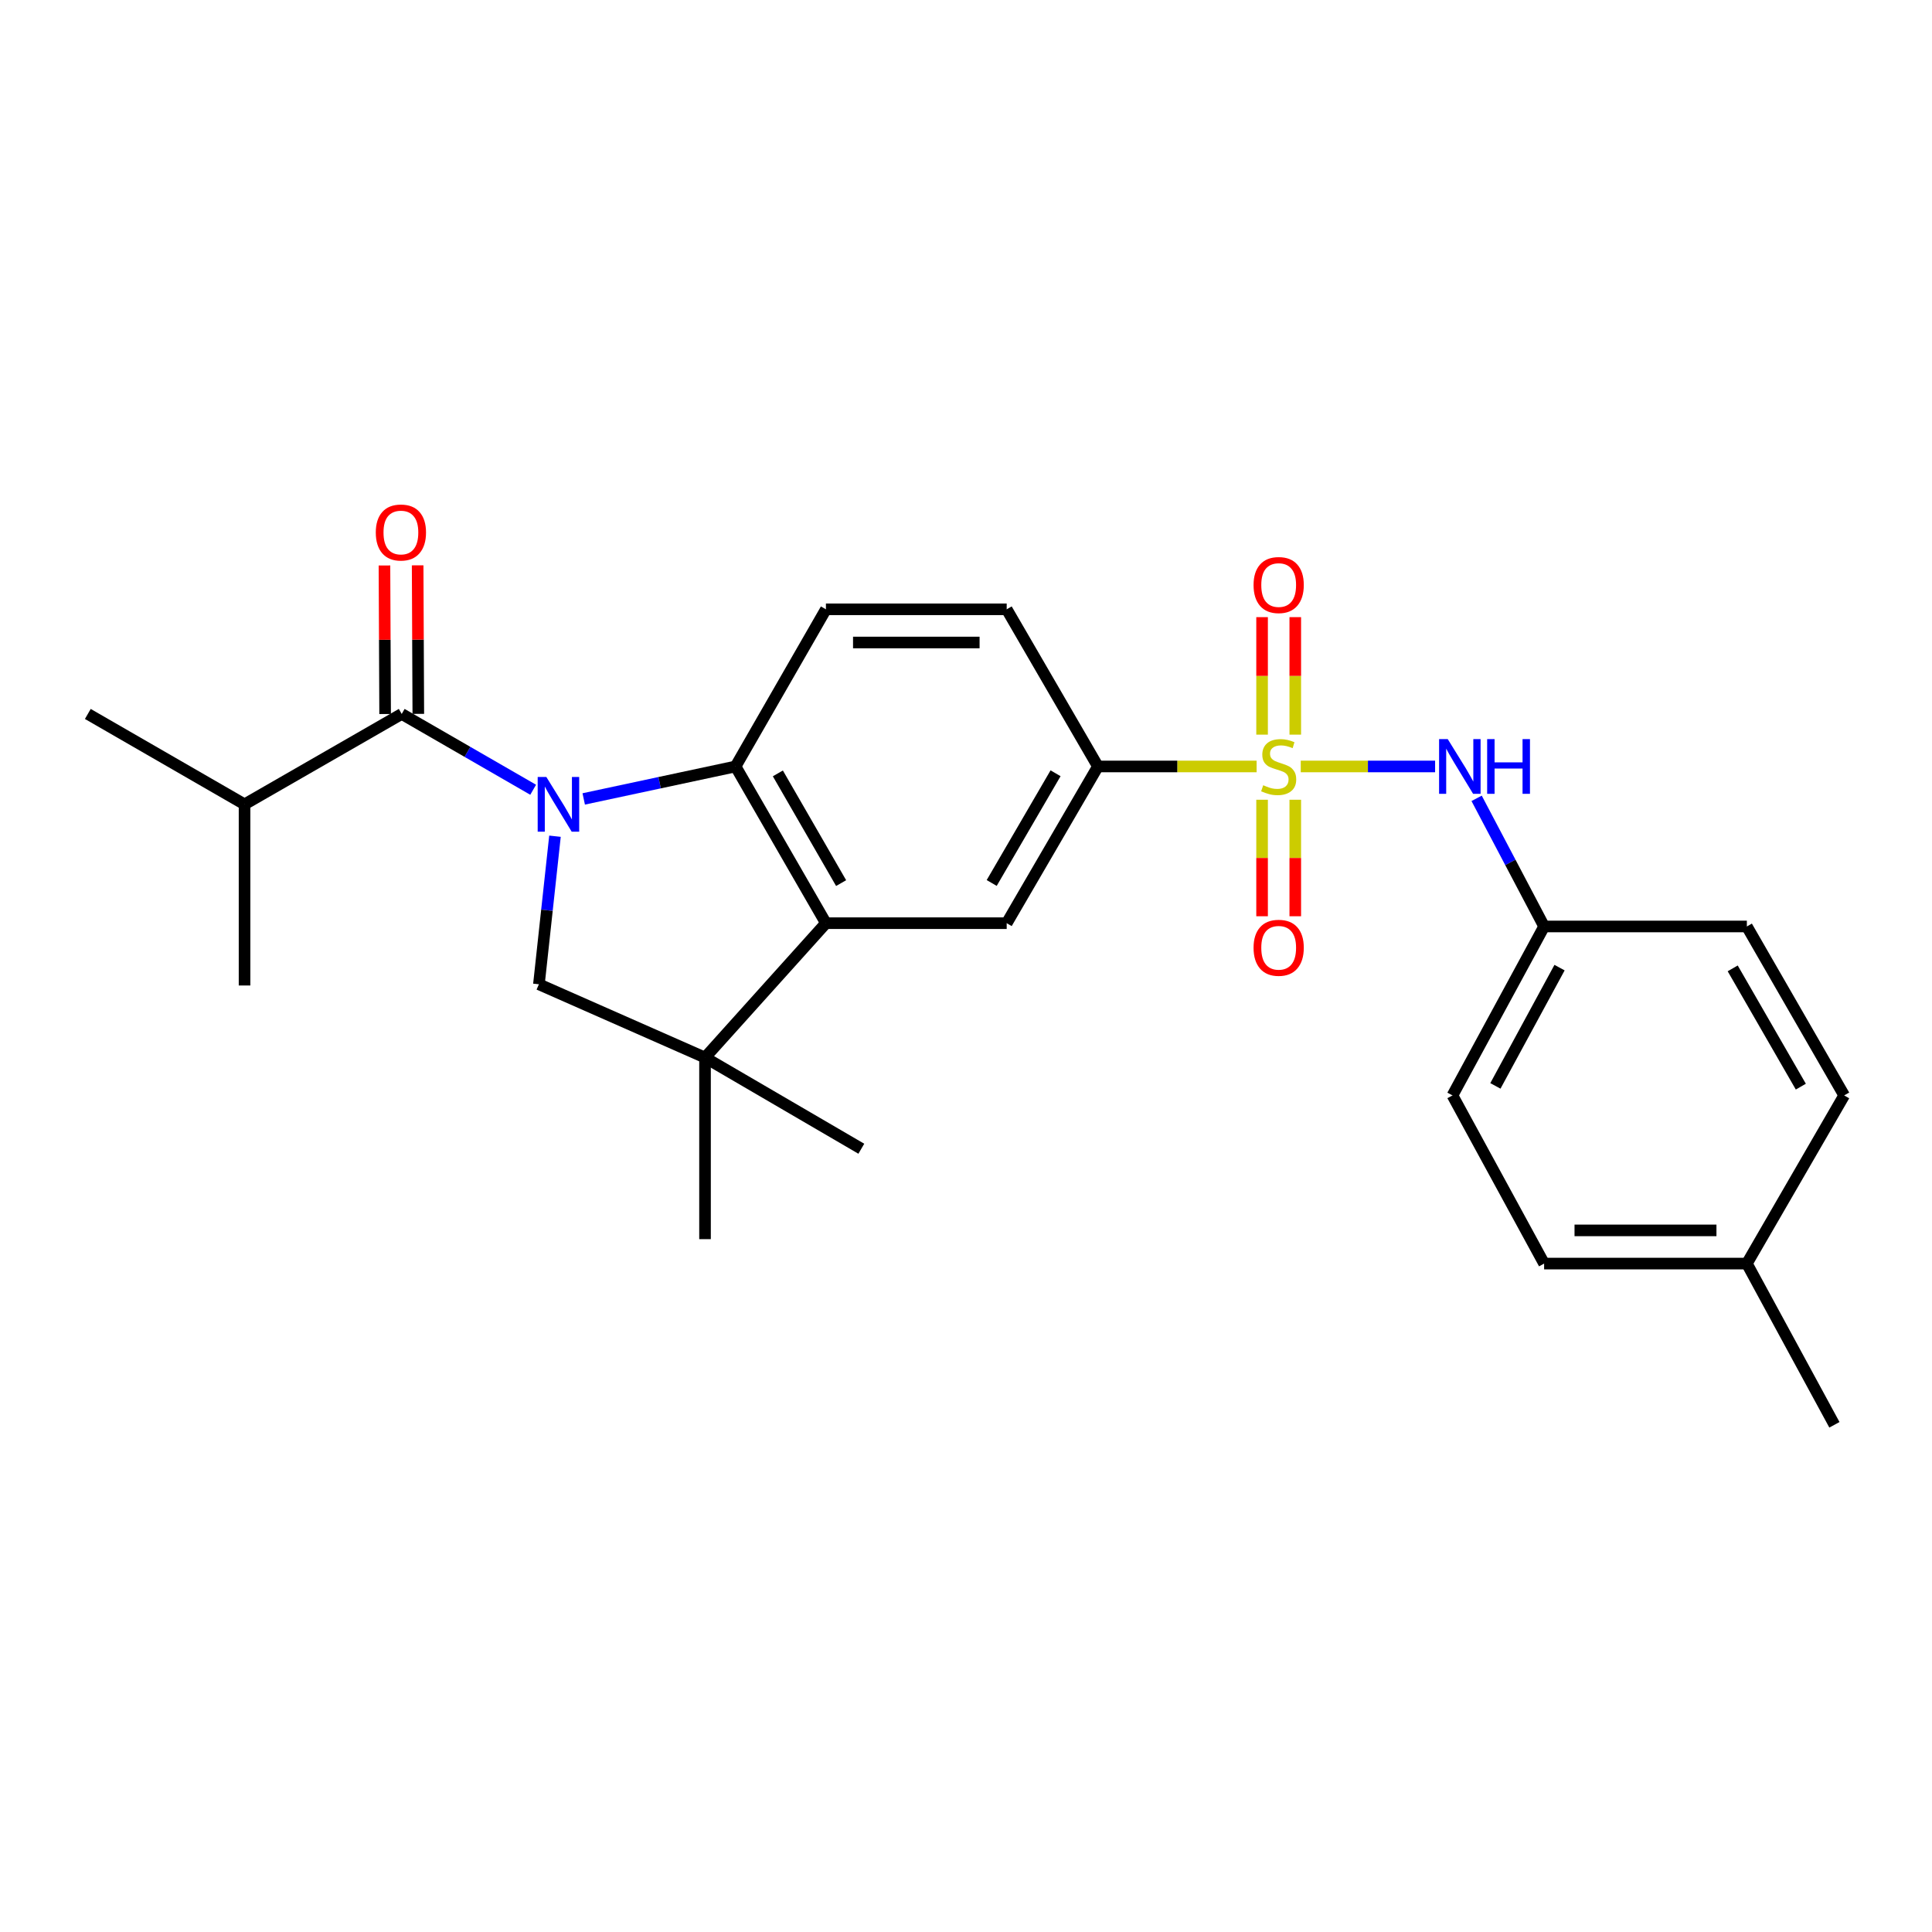<?xml version='1.0' encoding='iso-8859-1'?>
<svg version='1.1' baseProfile='full'
              xmlns='http://www.w3.org/2000/svg'
                      xmlns:rdkit='http://www.rdkit.org/xml'
                      xmlns:xlink='http://www.w3.org/1999/xlink'
                  xml:space='preserve'
width='1000px' height='1000px' viewBox='0 0 1000 1000'>
<!-- END OF HEADER -->
<rect style='opacity:1.0;fill:#FFFFFF;stroke:none' width='1000' height='1000' x='0' y='0'> </rect>
<path class='bond-1' d='M 302.131,413.524 L 341.427,405.121' style='fill:none;fill-rule:evenodd;stroke:#0000FF;stroke-width:6px;stroke-linecap:butt;stroke-linejoin:miter;stroke-opacity:1' />
<path class='bond-1' d='M 341.427,405.121 L 380.723,396.719' style='fill:none;fill-rule:evenodd;stroke:#000000;stroke-width:6px;stroke-linecap:butt;stroke-linejoin:miter;stroke-opacity:1' />
<path class='bond-2' d='M 275.966,408.778 L 241.946,389.158' style='fill:none;fill-rule:evenodd;stroke:#0000FF;stroke-width:6px;stroke-linecap:butt;stroke-linejoin:miter;stroke-opacity:1' />
<path class='bond-2' d='M 241.946,389.158 L 207.926,369.538' style='fill:none;fill-rule:evenodd;stroke:#000000;stroke-width:6px;stroke-linecap:butt;stroke-linejoin:miter;stroke-opacity:1' />
<path class='bond-4' d='M 287.256,432.824 L 283.098,471.146' style='fill:none;fill-rule:evenodd;stroke:#0000FF;stroke-width:6px;stroke-linecap:butt;stroke-linejoin:miter;stroke-opacity:1' />
<path class='bond-4' d='M 283.098,471.146 L 278.94,509.468' style='fill:none;fill-rule:evenodd;stroke:#000000;stroke-width:6px;stroke-linecap:butt;stroke-linejoin:miter;stroke-opacity:1' />
<path class='bond-0' d='M 650.422,396.719 L 609.354,396.719' style='fill:none;fill-rule:evenodd;stroke:#CCCC00;stroke-width:6px;stroke-linecap:butt;stroke-linejoin:miter;stroke-opacity:1' />
<path class='bond-0' d='M 609.354,396.719 L 568.285,396.719' style='fill:none;fill-rule:evenodd;stroke:#000000;stroke-width:6px;stroke-linecap:butt;stroke-linejoin:miter;stroke-opacity:1' />
<path class='bond-8' d='M 673.266,396.719 L 708.037,396.719' style='fill:none;fill-rule:evenodd;stroke:#CCCC00;stroke-width:6px;stroke-linecap:butt;stroke-linejoin:miter;stroke-opacity:1' />
<path class='bond-8' d='M 708.037,396.719 L 742.809,396.719' style='fill:none;fill-rule:evenodd;stroke:#0000FF;stroke-width:6px;stroke-linecap:butt;stroke-linejoin:miter;stroke-opacity:1' />
<path class='bond-10' d='M 653.252,413.943 L 653.252,444.097' style='fill:none;fill-rule:evenodd;stroke:#CCCC00;stroke-width:6px;stroke-linecap:butt;stroke-linejoin:miter;stroke-opacity:1' />
<path class='bond-10' d='M 653.252,444.097 L 653.252,474.252' style='fill:none;fill-rule:evenodd;stroke:#FF0000;stroke-width:6px;stroke-linecap:butt;stroke-linejoin:miter;stroke-opacity:1' />
<path class='bond-10' d='M 670.431,413.943 L 670.431,444.097' style='fill:none;fill-rule:evenodd;stroke:#CCCC00;stroke-width:6px;stroke-linecap:butt;stroke-linejoin:miter;stroke-opacity:1' />
<path class='bond-10' d='M 670.431,444.097 L 670.431,474.252' style='fill:none;fill-rule:evenodd;stroke:#FF0000;stroke-width:6px;stroke-linecap:butt;stroke-linejoin:miter;stroke-opacity:1' />
<path class='bond-11' d='M 670.431,380.249 L 670.431,349.84' style='fill:none;fill-rule:evenodd;stroke:#CCCC00;stroke-width:6px;stroke-linecap:butt;stroke-linejoin:miter;stroke-opacity:1' />
<path class='bond-11' d='M 670.431,349.84 L 670.431,319.431' style='fill:none;fill-rule:evenodd;stroke:#FF0000;stroke-width:6px;stroke-linecap:butt;stroke-linejoin:miter;stroke-opacity:1' />
<path class='bond-11' d='M 653.252,380.249 L 653.252,349.84' style='fill:none;fill-rule:evenodd;stroke:#CCCC00;stroke-width:6px;stroke-linecap:butt;stroke-linejoin:miter;stroke-opacity:1' />
<path class='bond-11' d='M 653.252,349.84 L 653.252,319.431' style='fill:none;fill-rule:evenodd;stroke:#FF0000;stroke-width:6px;stroke-linecap:butt;stroke-linejoin:miter;stroke-opacity:1' />
<path class='bond-3' d='M 380.723,396.719 L 427.497,477.84' style='fill:none;fill-rule:evenodd;stroke:#000000;stroke-width:6px;stroke-linecap:butt;stroke-linejoin:miter;stroke-opacity:1' />
<path class='bond-3' d='M 402.621,400.306 L 435.363,457.091' style='fill:none;fill-rule:evenodd;stroke:#000000;stroke-width:6px;stroke-linecap:butt;stroke-linejoin:miter;stroke-opacity:1' />
<path class='bond-9' d='M 380.723,396.719 L 427.497,315.378' style='fill:none;fill-rule:evenodd;stroke:#000000;stroke-width:6px;stroke-linecap:butt;stroke-linejoin:miter;stroke-opacity:1' />
<path class='bond-12' d='M 216.515,369.5 L 216.343,331.057' style='fill:none;fill-rule:evenodd;stroke:#000000;stroke-width:6px;stroke-linecap:butt;stroke-linejoin:miter;stroke-opacity:1' />
<path class='bond-12' d='M 216.343,331.057 L 216.172,292.615' style='fill:none;fill-rule:evenodd;stroke:#FF0000;stroke-width:6px;stroke-linecap:butt;stroke-linejoin:miter;stroke-opacity:1' />
<path class='bond-12' d='M 199.337,369.577 L 199.165,331.134' style='fill:none;fill-rule:evenodd;stroke:#000000;stroke-width:6px;stroke-linecap:butt;stroke-linejoin:miter;stroke-opacity:1' />
<path class='bond-12' d='M 199.165,331.134 L 198.993,292.691' style='fill:none;fill-rule:evenodd;stroke:#FF0000;stroke-width:6px;stroke-linecap:butt;stroke-linejoin:miter;stroke-opacity:1' />
<path class='bond-14' d='M 207.926,369.538 L 126.576,416.322' style='fill:none;fill-rule:evenodd;stroke:#000000;stroke-width:6px;stroke-linecap:butt;stroke-linejoin:miter;stroke-opacity:1' />
<path class='bond-7' d='M 427.497,477.84 L 521.063,477.84' style='fill:none;fill-rule:evenodd;stroke:#000000;stroke-width:6px;stroke-linecap:butt;stroke-linejoin:miter;stroke-opacity:1' />
<path class='bond-26' d='M 427.497,477.84 L 364.919,547.394' style='fill:none;fill-rule:evenodd;stroke:#000000;stroke-width:6px;stroke-linecap:butt;stroke-linejoin:miter;stroke-opacity:1' />
<path class='bond-5' d='M 278.94,509.468 L 364.919,547.394' style='fill:none;fill-rule:evenodd;stroke:#000000;stroke-width:6px;stroke-linecap:butt;stroke-linejoin:miter;stroke-opacity:1' />
<path class='bond-17' d='M 364.919,547.394 L 445.821,594.588' style='fill:none;fill-rule:evenodd;stroke:#000000;stroke-width:6px;stroke-linecap:butt;stroke-linejoin:miter;stroke-opacity:1' />
<path class='bond-18' d='M 364.919,547.394 L 364.919,641.38' style='fill:none;fill-rule:evenodd;stroke:#000000;stroke-width:6px;stroke-linecap:butt;stroke-linejoin:miter;stroke-opacity:1' />
<path class='bond-6' d='M 568.285,396.719 L 521.063,315.378' style='fill:none;fill-rule:evenodd;stroke:#000000;stroke-width:6px;stroke-linecap:butt;stroke-linejoin:miter;stroke-opacity:1' />
<path class='bond-27' d='M 568.285,396.719 L 521.063,477.84' style='fill:none;fill-rule:evenodd;stroke:#000000;stroke-width:6px;stroke-linecap:butt;stroke-linejoin:miter;stroke-opacity:1' />
<path class='bond-27' d='M 546.355,400.245 L 513.3,457.029' style='fill:none;fill-rule:evenodd;stroke:#000000;stroke-width:6px;stroke-linecap:butt;stroke-linejoin:miter;stroke-opacity:1' />
<path class='bond-15' d='M 764.299,413.219 L 781.765,446.379' style='fill:none;fill-rule:evenodd;stroke:#0000FF;stroke-width:6px;stroke-linecap:butt;stroke-linejoin:miter;stroke-opacity:1' />
<path class='bond-15' d='M 781.765,446.379 L 799.232,479.539' style='fill:none;fill-rule:evenodd;stroke:#000000;stroke-width:6px;stroke-linecap:butt;stroke-linejoin:miter;stroke-opacity:1' />
<path class='bond-13' d='M 427.497,315.378 L 521.063,315.378' style='fill:none;fill-rule:evenodd;stroke:#000000;stroke-width:6px;stroke-linecap:butt;stroke-linejoin:miter;stroke-opacity:1' />
<path class='bond-13' d='M 441.532,332.557 L 507.028,332.557' style='fill:none;fill-rule:evenodd;stroke:#000000;stroke-width:6px;stroke-linecap:butt;stroke-linejoin:miter;stroke-opacity:1' />
<path class='bond-23' d='M 126.576,416.322 L 45.455,369.538' style='fill:none;fill-rule:evenodd;stroke:#000000;stroke-width:6px;stroke-linecap:butt;stroke-linejoin:miter;stroke-opacity:1' />
<path class='bond-24' d='M 126.576,416.322 L 126.576,510.088' style='fill:none;fill-rule:evenodd;stroke:#000000;stroke-width:6px;stroke-linecap:butt;stroke-linejoin:miter;stroke-opacity:1' />
<path class='bond-19' d='M 799.232,479.539 L 904.174,479.539' style='fill:none;fill-rule:evenodd;stroke:#000000;stroke-width:6px;stroke-linecap:butt;stroke-linejoin:miter;stroke-opacity:1' />
<path class='bond-20' d='M 799.232,479.539 L 751.8,566.987' style='fill:none;fill-rule:evenodd;stroke:#000000;stroke-width:6px;stroke-linecap:butt;stroke-linejoin:miter;stroke-opacity:1' />
<path class='bond-20' d='M 807.217,500.846 L 774.015,562.06' style='fill:none;fill-rule:evenodd;stroke:#000000;stroke-width:6px;stroke-linecap:butt;stroke-linejoin:miter;stroke-opacity:1' />
<path class='bond-16' d='M 904.174,654.025 L 799.232,654.025' style='fill:none;fill-rule:evenodd;stroke:#000000;stroke-width:6px;stroke-linecap:butt;stroke-linejoin:miter;stroke-opacity:1' />
<path class='bond-16' d='M 888.433,636.847 L 814.973,636.847' style='fill:none;fill-rule:evenodd;stroke:#000000;stroke-width:6px;stroke-linecap:butt;stroke-linejoin:miter;stroke-opacity:1' />
<path class='bond-25' d='M 904.174,654.025 L 949.487,737.475' style='fill:none;fill-rule:evenodd;stroke:#000000;stroke-width:6px;stroke-linecap:butt;stroke-linejoin:miter;stroke-opacity:1' />
<path class='bond-28' d='M 904.174,654.025 L 954.545,566.987' style='fill:none;fill-rule:evenodd;stroke:#000000;stroke-width:6px;stroke-linecap:butt;stroke-linejoin:miter;stroke-opacity:1' />
<path class='bond-21' d='M 904.174,479.539 L 954.545,566.987' style='fill:none;fill-rule:evenodd;stroke:#000000;stroke-width:6px;stroke-linecap:butt;stroke-linejoin:miter;stroke-opacity:1' />
<path class='bond-21' d='M 896.844,501.23 L 932.104,562.444' style='fill:none;fill-rule:evenodd;stroke:#000000;stroke-width:6px;stroke-linecap:butt;stroke-linejoin:miter;stroke-opacity:1' />
<path class='bond-22' d='M 751.8,566.987 L 799.232,654.025' style='fill:none;fill-rule:evenodd;stroke:#000000;stroke-width:6px;stroke-linecap:butt;stroke-linejoin:miter;stroke-opacity:1' />
<path  class='atom-0' d='M 282.787 402.162
L 292.067 417.162
Q 292.987 418.642, 294.467 421.322
Q 295.947 424.002, 296.027 424.162
L 296.027 402.162
L 299.787 402.162
L 299.787 430.482
L 295.907 430.482
L 285.947 414.082
Q 284.787 412.162, 283.547 409.962
Q 282.347 407.762, 281.987 407.082
L 281.987 430.482
L 278.307 430.482
L 278.307 402.162
L 282.787 402.162
' fill='#0000FF'/>
<path  class='atom-1' d='M 653.841 406.439
Q 654.161 406.559, 655.481 407.119
Q 656.801 407.679, 658.241 408.039
Q 659.721 408.359, 661.161 408.359
Q 663.841 408.359, 665.401 407.079
Q 666.961 405.759, 666.961 403.479
Q 666.961 401.919, 666.161 400.959
Q 665.401 399.999, 664.201 399.479
Q 663.001 398.959, 661.001 398.359
Q 658.481 397.599, 656.961 396.879
Q 655.481 396.159, 654.401 394.639
Q 653.361 393.119, 653.361 390.559
Q 653.361 386.999, 655.761 384.799
Q 658.201 382.599, 663.001 382.599
Q 666.281 382.599, 670.001 384.159
L 669.081 387.239
Q 665.681 385.839, 663.121 385.839
Q 660.361 385.839, 658.841 386.999
Q 657.321 388.119, 657.361 390.079
Q 657.361 391.599, 658.121 392.519
Q 658.921 393.439, 660.041 393.959
Q 661.201 394.479, 663.121 395.079
Q 665.681 395.879, 667.201 396.679
Q 668.721 397.479, 669.801 399.119
Q 670.921 400.719, 670.921 403.479
Q 670.921 407.399, 668.281 409.519
Q 665.681 411.599, 661.321 411.599
Q 658.801 411.599, 656.881 411.039
Q 655.001 410.519, 652.761 409.599
L 653.841 406.439
' fill='#CCCC00'/>
<path  class='atom-9' d='M 749.348 382.559
L 758.628 397.559
Q 759.548 399.039, 761.028 401.719
Q 762.508 404.399, 762.588 404.559
L 762.588 382.559
L 766.348 382.559
L 766.348 410.879
L 762.468 410.879
L 752.508 394.479
Q 751.348 392.559, 750.108 390.359
Q 748.908 388.159, 748.548 387.479
L 748.548 410.879
L 744.868 410.879
L 744.868 382.559
L 749.348 382.559
' fill='#0000FF'/>
<path  class='atom-9' d='M 769.748 382.559
L 773.588 382.559
L 773.588 394.599
L 788.068 394.599
L 788.068 382.559
L 791.908 382.559
L 791.908 410.879
L 788.068 410.879
L 788.068 397.799
L 773.588 397.799
L 773.588 410.879
L 769.748 410.879
L 769.748 382.559
' fill='#0000FF'/>
<path  class='atom-11' d='M 648.841 490.565
Q 648.841 483.765, 652.201 479.965
Q 655.561 476.165, 661.841 476.165
Q 668.121 476.165, 671.481 479.965
Q 674.841 483.765, 674.841 490.565
Q 674.841 497.445, 671.441 501.365
Q 668.041 505.245, 661.841 505.245
Q 655.601 505.245, 652.201 501.365
Q 648.841 497.485, 648.841 490.565
M 661.841 502.045
Q 666.161 502.045, 668.481 499.165
Q 670.841 496.245, 670.841 490.565
Q 670.841 485.005, 668.481 482.205
Q 666.161 479.365, 661.841 479.365
Q 657.521 479.365, 655.161 482.165
Q 652.841 484.965, 652.841 490.565
Q 652.841 496.285, 655.161 499.165
Q 657.521 502.045, 661.841 502.045
' fill='#FF0000'/>
<path  class='atom-12' d='M 648.841 302.813
Q 648.841 296.013, 652.201 292.213
Q 655.561 288.413, 661.841 288.413
Q 668.121 288.413, 671.481 292.213
Q 674.841 296.013, 674.841 302.813
Q 674.841 309.693, 671.441 313.613
Q 668.041 317.493, 661.841 317.493
Q 655.601 317.493, 652.201 313.613
Q 648.841 309.733, 648.841 302.813
M 661.841 314.293
Q 666.161 314.293, 668.481 311.413
Q 670.841 308.493, 670.841 302.813
Q 670.841 297.253, 668.481 294.453
Q 666.161 291.613, 661.841 291.613
Q 657.521 291.613, 655.161 294.413
Q 652.841 297.213, 652.841 302.813
Q 652.841 308.533, 655.161 311.413
Q 657.521 314.293, 661.841 314.293
' fill='#FF0000'/>
<path  class='atom-13' d='M 194.506 275.623
Q 194.506 268.823, 197.866 265.023
Q 201.226 261.223, 207.506 261.223
Q 213.786 261.223, 217.146 265.023
Q 220.506 268.823, 220.506 275.623
Q 220.506 282.503, 217.106 286.423
Q 213.706 290.303, 207.506 290.303
Q 201.266 290.303, 197.866 286.423
Q 194.506 282.543, 194.506 275.623
M 207.506 287.103
Q 211.826 287.103, 214.146 284.223
Q 216.506 281.303, 216.506 275.623
Q 216.506 270.063, 214.146 267.263
Q 211.826 264.423, 207.506 264.423
Q 203.186 264.423, 200.826 267.223
Q 198.506 270.023, 198.506 275.623
Q 198.506 281.343, 200.826 284.223
Q 203.186 287.103, 207.506 287.103
' fill='#FF0000'/>
</svg>
